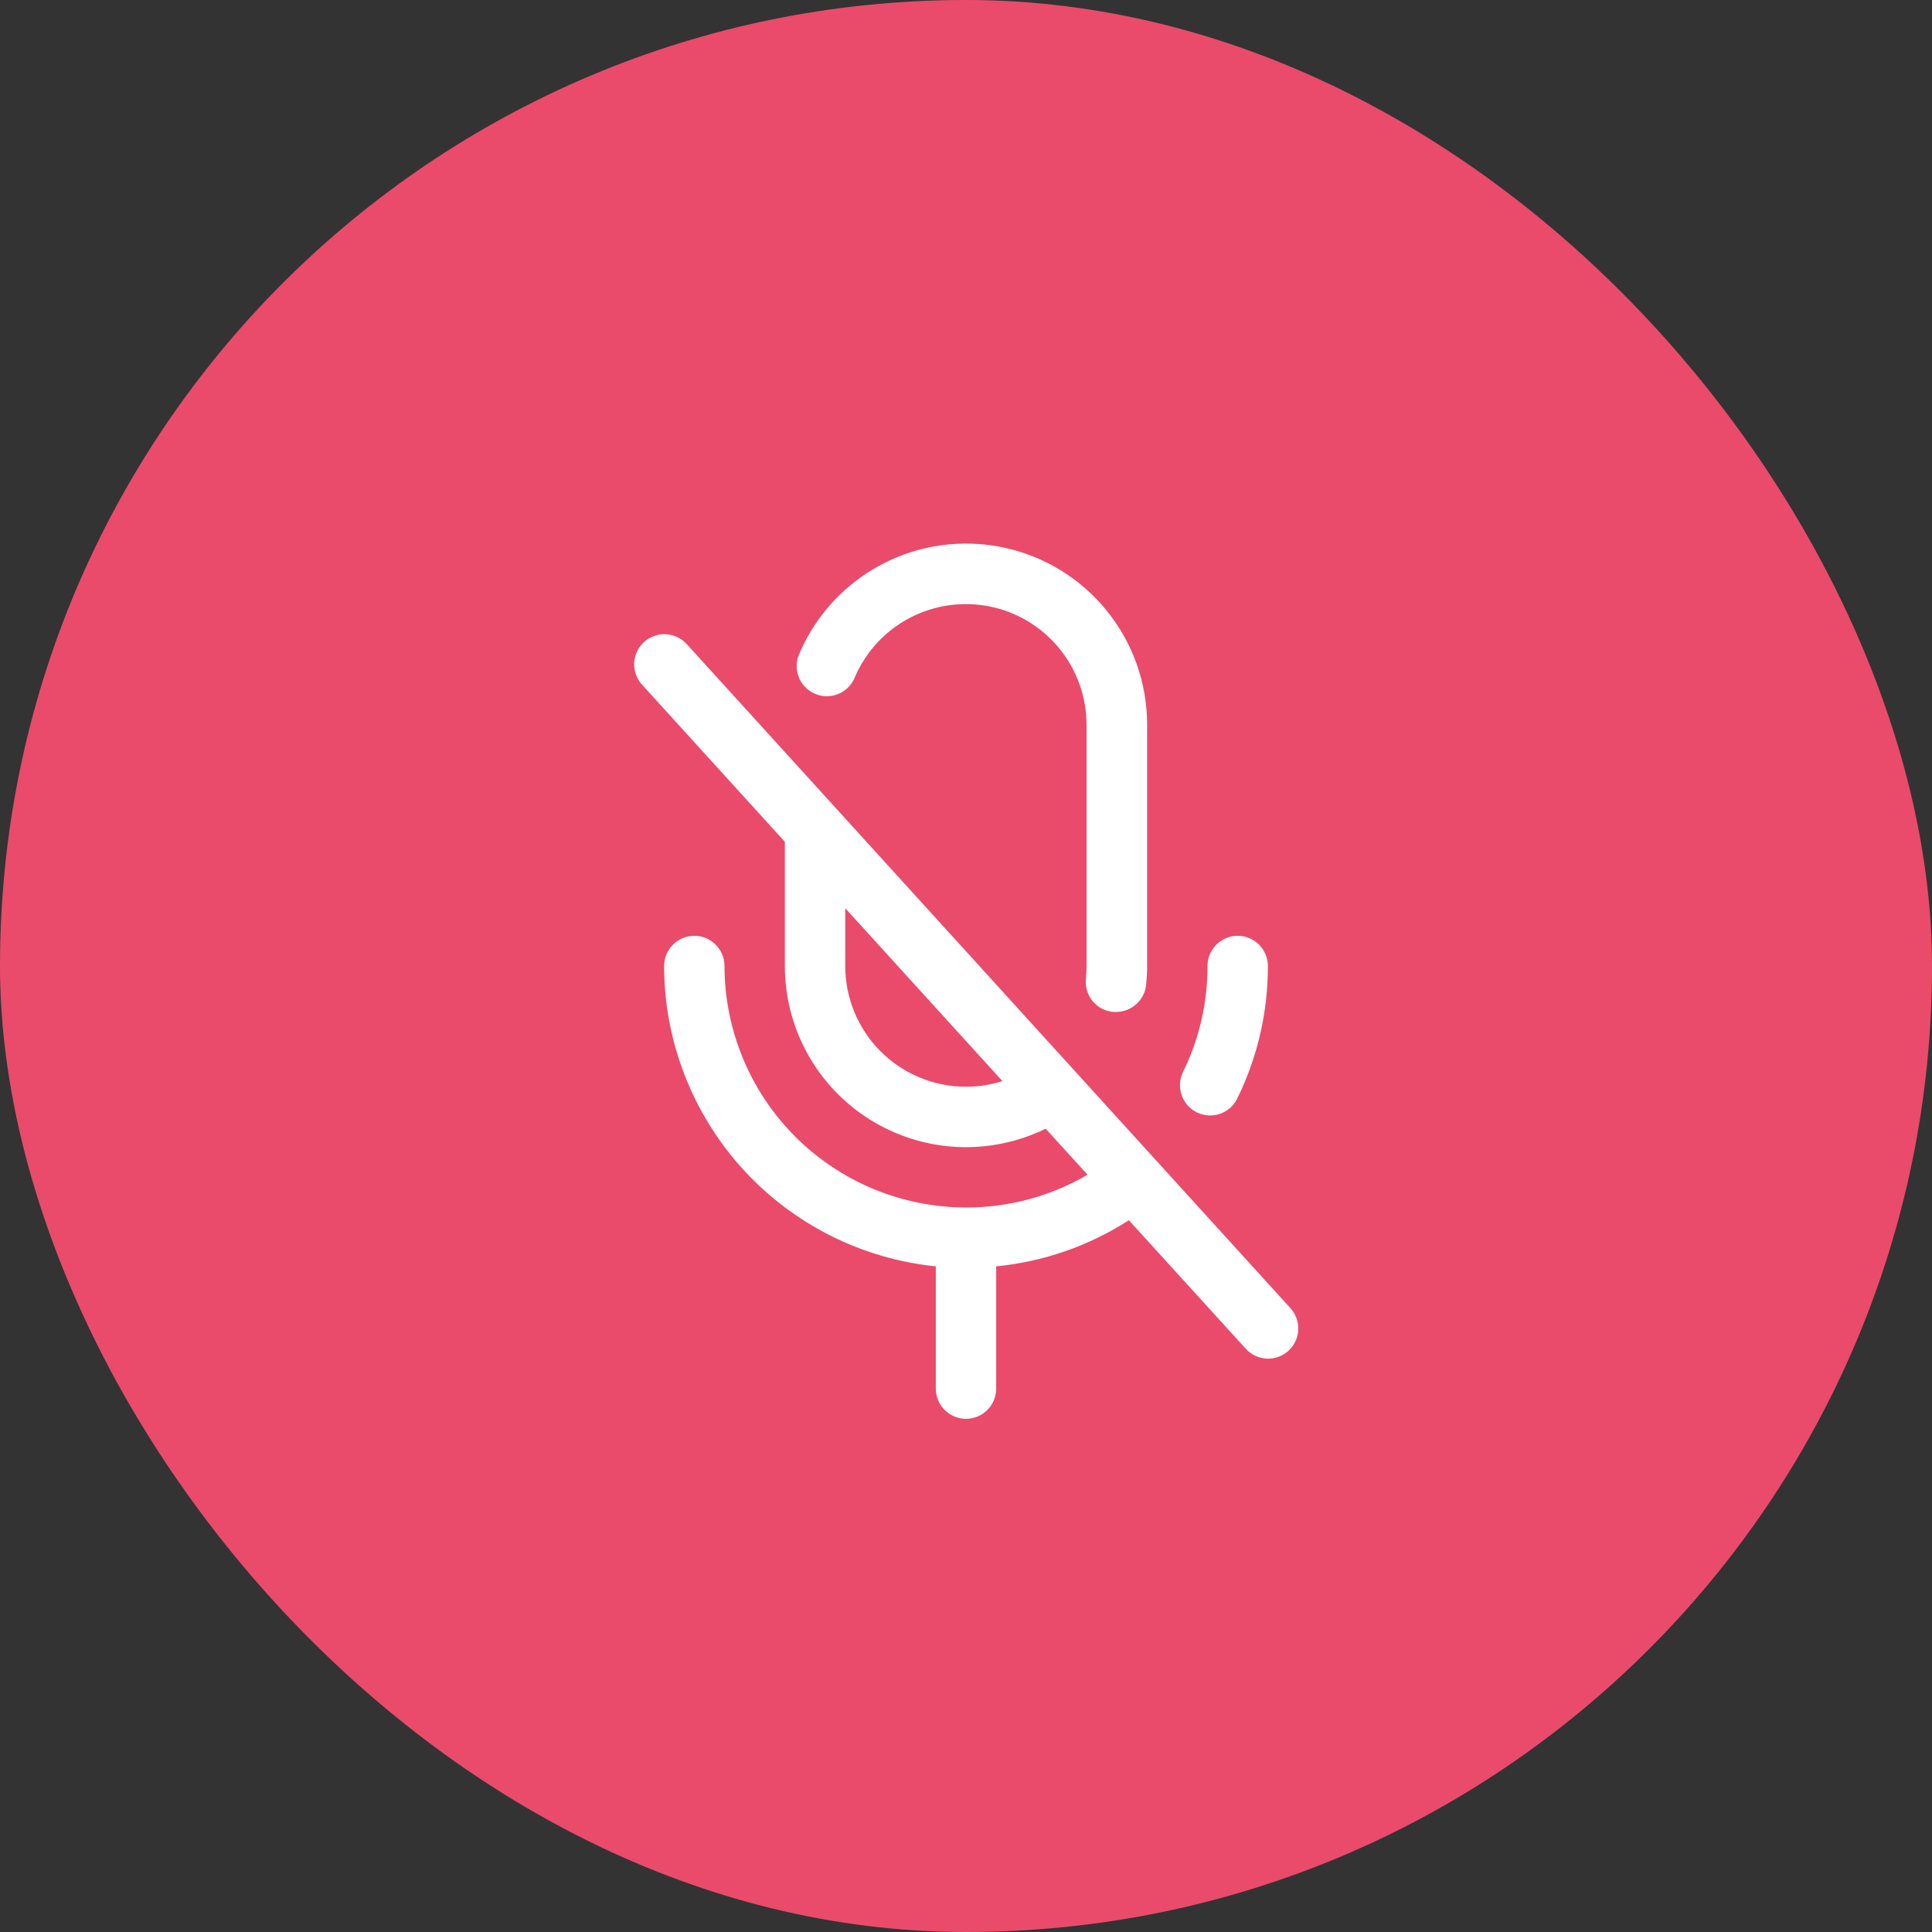 <svg width="48" height="48" viewBox="0 0 48 48" fill="none" xmlns="http://www.w3.org/2000/svg">
<rect x="0" y="0" width="48" height="48" fill="#333333" stroke="none"/>
<rect width="48" height="48" rx="24" fill="#EA4B6B"/>
<path d="M32.055 32.495L17.055 15.995C16.92 15.851 16.734 15.765 16.537 15.757C16.34 15.749 16.148 15.819 16.001 15.951C15.855 16.084 15.768 16.269 15.757 16.466C15.746 16.663 15.814 16.857 15.945 17.004L19.5 20.915V24C19.5 24.764 19.694 25.515 20.064 26.183C20.435 26.852 20.97 27.414 21.618 27.819C22.266 28.223 23.006 28.456 23.769 28.495C24.532 28.534 25.293 28.378 25.979 28.042L27.02 29.186C26.104 29.722 25.061 30.003 24 30C22.409 29.998 20.884 29.366 19.759 28.241C18.634 27.116 18.002 25.591 18 24C18 23.801 17.921 23.61 17.78 23.47C17.64 23.329 17.449 23.25 17.25 23.25C17.051 23.25 16.86 23.329 16.72 23.47C16.579 23.61 16.5 23.801 16.5 24C16.502 25.858 17.194 27.65 18.44 29.029C19.687 30.407 21.401 31.274 23.25 31.462V34.5C23.25 34.699 23.329 34.89 23.47 35.03C23.61 35.171 23.801 35.25 24 35.25C24.199 35.25 24.39 35.171 24.53 35.03C24.671 34.89 24.75 34.699 24.75 34.5V31.462C25.924 31.348 27.055 30.955 28.046 30.316L30.945 33.503C31.011 33.578 31.091 33.638 31.18 33.681C31.269 33.724 31.366 33.749 31.466 33.755C31.565 33.76 31.664 33.745 31.757 33.712C31.851 33.679 31.937 33.627 32.01 33.561C32.084 33.494 32.143 33.413 32.185 33.323C32.227 33.233 32.251 33.136 32.255 33.037C32.259 32.938 32.244 32.839 32.209 32.746C32.175 32.653 32.122 32.567 32.055 32.495V32.495ZM24 27C23.204 27 22.441 26.684 21.878 26.121C21.316 25.559 21 24.796 21 24V22.565L24.905 26.86C24.613 26.953 24.307 27 24 27ZM29.392 26.633C29.795 25.814 30.003 24.913 30 24C30 23.801 30.079 23.61 30.22 23.47C30.36 23.329 30.551 23.25 30.75 23.25C30.949 23.25 31.14 23.329 31.28 23.47C31.421 23.61 31.5 23.801 31.5 24C31.503 25.141 31.243 26.268 30.739 27.292C30.678 27.419 30.582 27.525 30.463 27.599C30.344 27.674 30.206 27.713 30.065 27.713C29.951 27.713 29.839 27.687 29.736 27.637C29.558 27.549 29.421 27.394 29.357 27.206C29.292 27.018 29.305 26.812 29.392 26.633ZM19.875 16.206C20.288 15.259 21.015 14.483 21.933 14.008C22.851 13.533 23.904 13.389 24.916 13.599C25.928 13.809 26.837 14.362 27.489 15.163C28.142 15.965 28.499 16.966 28.5 18V24C28.5 24.157 28.491 24.313 28.475 24.469C28.456 24.654 28.369 24.825 28.23 24.949C28.091 25.074 27.912 25.142 27.725 25.141C27.699 25.142 27.673 25.142 27.647 25.141C27.449 25.12 27.267 25.022 27.142 24.867C27.017 24.712 26.959 24.515 26.979 24.317C26.989 24.214 26.995 24.107 26.995 24.002V18C26.993 17.312 26.755 16.645 26.32 16.112C25.885 15.579 25.28 15.211 24.606 15.071C23.932 14.931 23.231 15.027 22.619 15.343C22.008 15.658 21.523 16.174 21.247 16.805C21.212 16.901 21.158 16.989 21.087 17.063C21.017 17.137 20.932 17.197 20.838 17.237C20.744 17.277 20.643 17.298 20.541 17.298C20.438 17.297 20.337 17.276 20.243 17.235C20.149 17.194 20.065 17.135 19.995 17.06C19.925 16.985 19.871 16.897 19.837 16.8C19.802 16.704 19.788 16.602 19.794 16.5C19.801 16.397 19.828 16.298 19.875 16.206Z" fill="white"/>
</svg>
